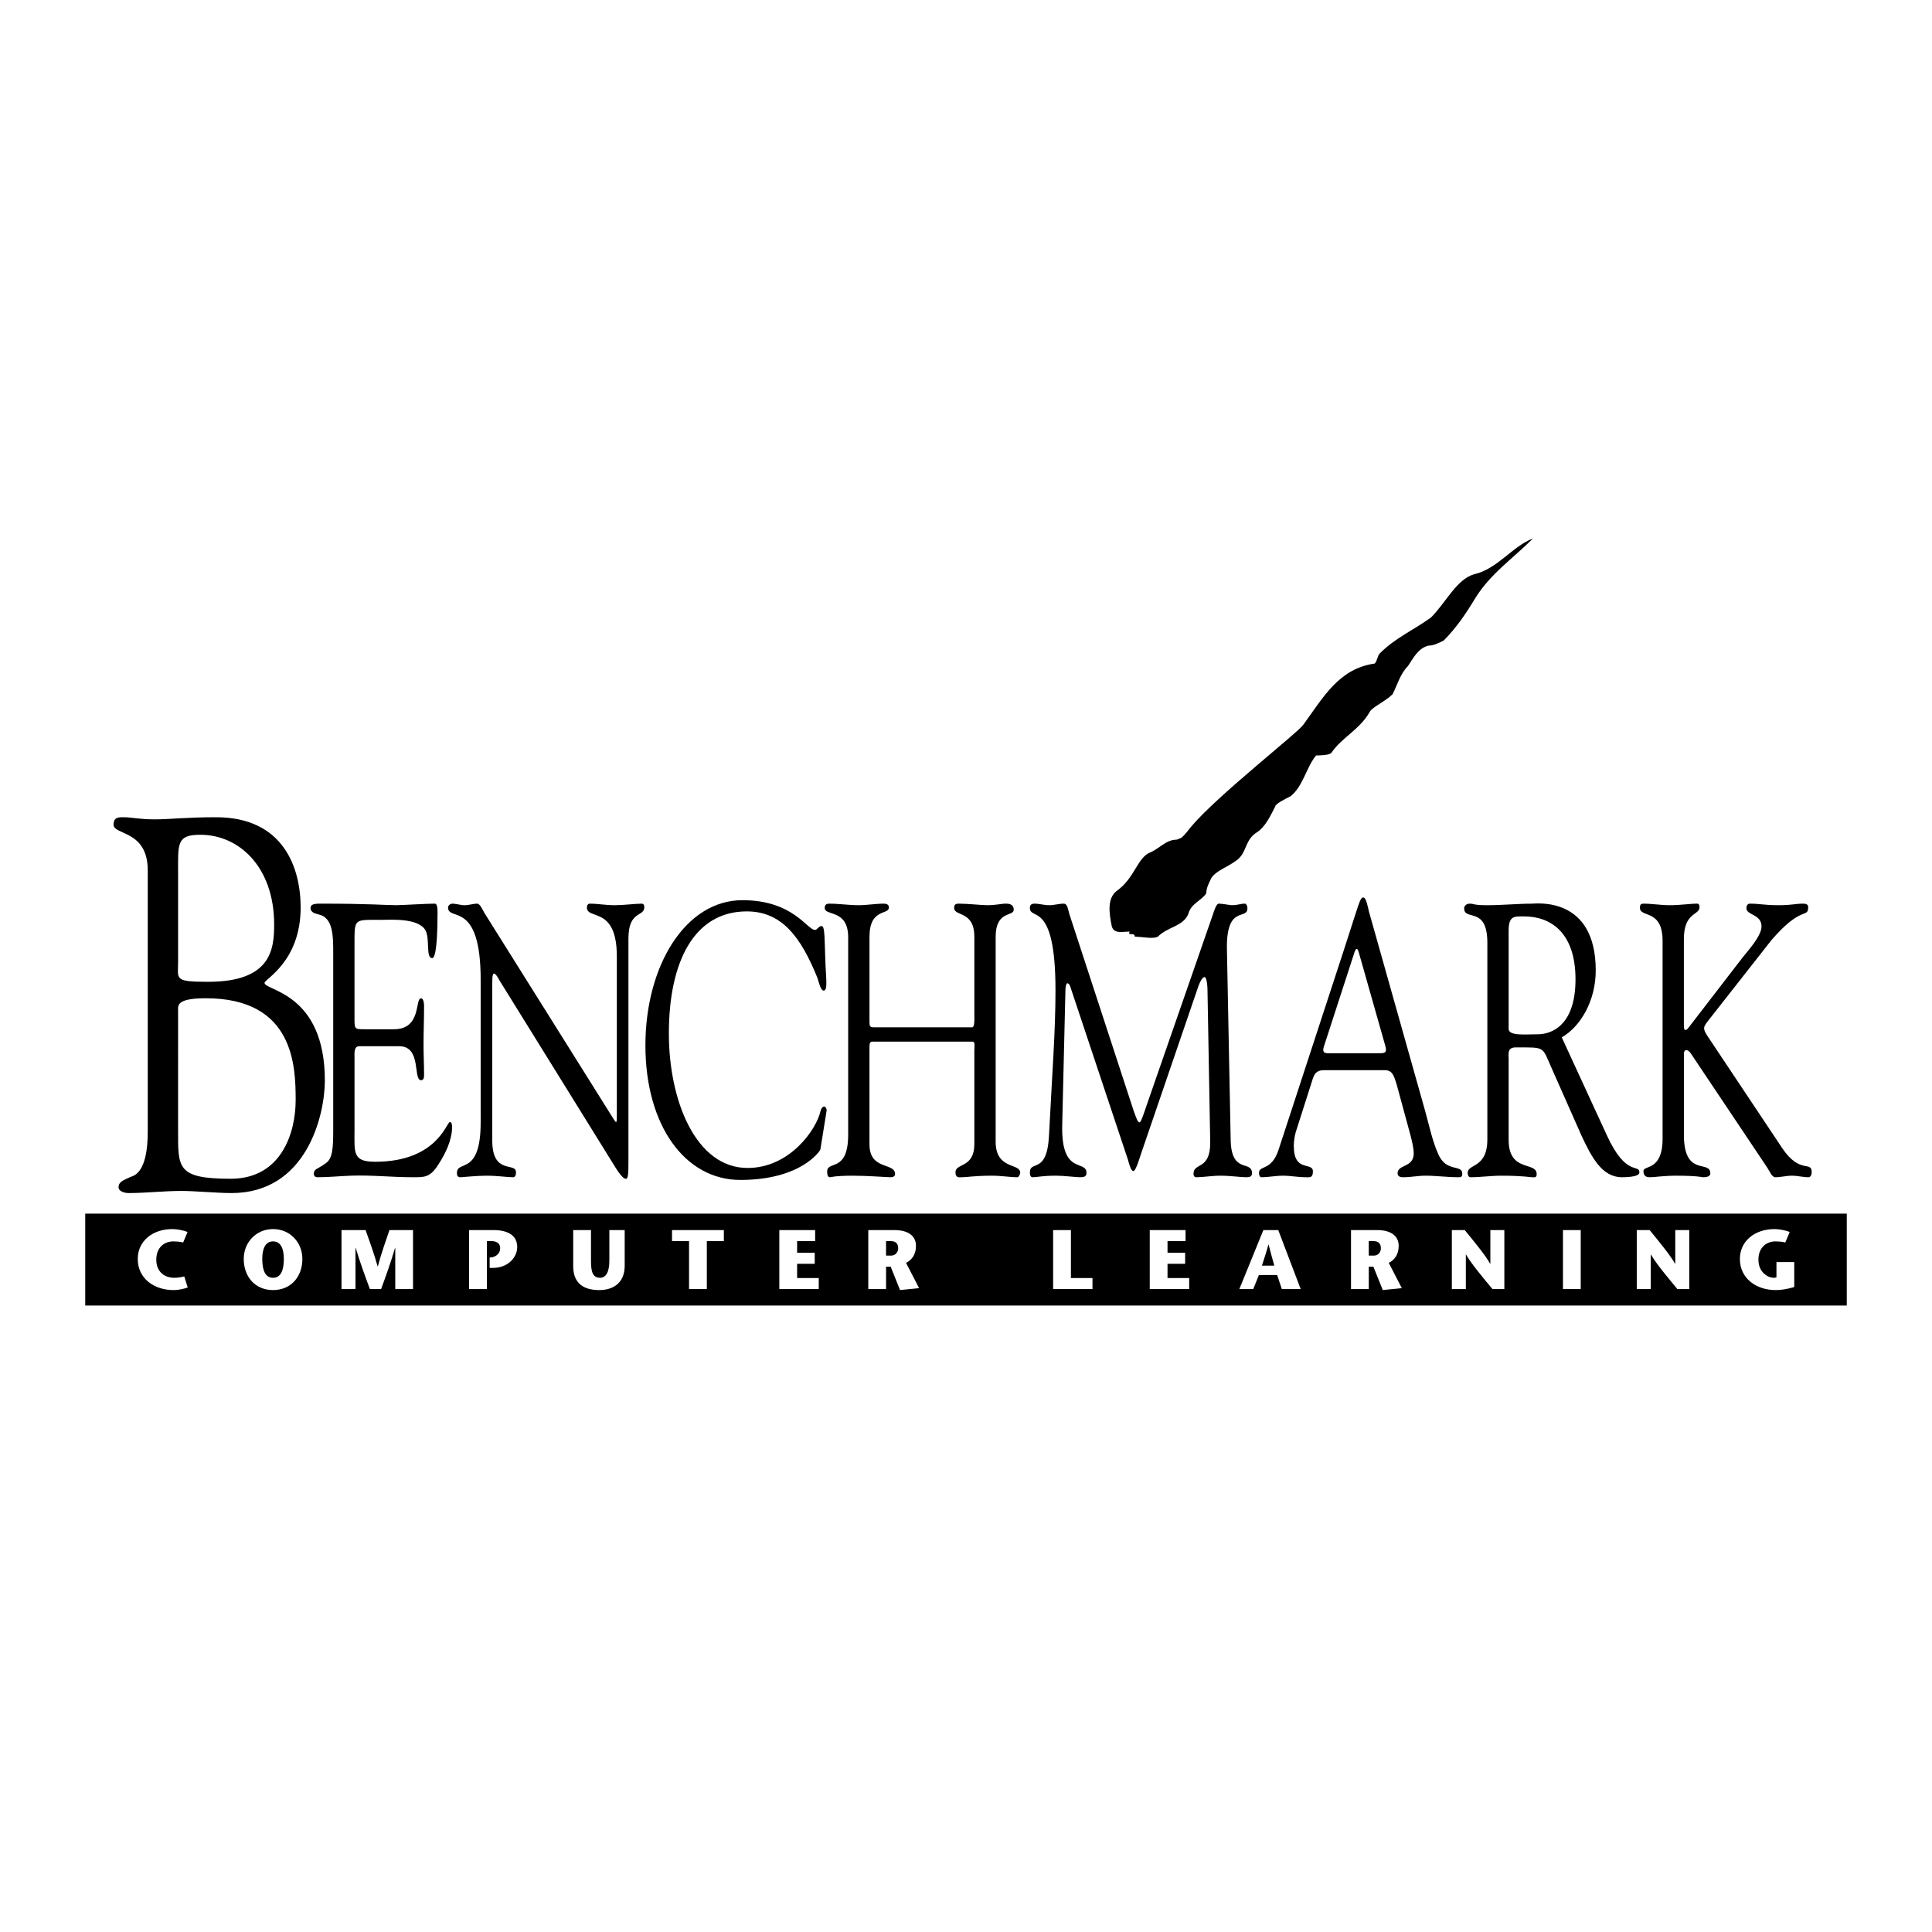 <?xml version="1.0" encoding="utf-8"?>
<!-- Generator: Adobe Illustrator 13.0.0, SVG Export Plug-In . SVG Version: 6.00 Build 14948)  -->
<!DOCTYPE svg PUBLIC "-//W3C//DTD SVG 1.0//EN" "http://www.w3.org/TR/2001/REC-SVG-20010904/DTD/svg10.dtd">
<svg version="1.0" id="Layer_1" xmlns="http://www.w3.org/2000/svg" xmlns:xlink="http://www.w3.org/1999/xlink" x="0px" y="0px"
	 width="192.756px" height="192.756px" viewBox="0 0 192.756 192.756" enable-background="new 0 0 192.756 192.756"
	 xml:space="preserve">
<g>
	<polygon fill-rule="evenodd" clip-rule="evenodd" fill="#FFFFFF" points="0,0 192.756,0 192.756,192.756 0,192.756 0,0 	"/>
	<polygon fill-rule="evenodd" clip-rule="evenodd" points="8.504,121.084 8.504,130.254 184.252,130.254 184.252,121.084 
		8.504,121.084 	"/>
	<path fill-rule="evenodd" clip-rule="evenodd" d="M14.741,86.833c0-4.025-3.412-3.496-3.412-4.555c0-0.794,0.575-0.742,1.035-0.742
		c0.767,0,1.533,0.212,3.066,0.212s3.066-0.212,6.133-0.212c6.746,0,8.433,5.084,8.433,9.003c0,5.402-3.603,7.149-3.603,7.521
		c0,0.795,6.018,0.953,6.018,9.744c0,3.496-1.84,11.229-9.314,11.229c-1.38,0-3.68-0.213-4.983-0.213
		c-1.763,0-3.564,0.213-5.328,0.213c-0.191,0-0.958-0.105-0.958-0.582c0-0.531,0.46-0.689,1.15-1.008
		c0.421-0.158,1.763-0.424,1.763-4.555V86.833L14.741,86.833z"/>
	<path fill-rule="evenodd" clip-rule="evenodd" fill="#FFFFFF" d="M17.769,112.678c0,3.812-0.191,4.926,5.251,4.926
		c5.098,0,6.478-4.66,6.478-7.838c0-3.391-0.153-10.17-8.97-10.17c-2.951,0-2.76,0.742-2.76,1.219V112.678L17.769,112.678z"/>
	<path fill-rule="evenodd" clip-rule="evenodd" fill="#FFFFFF" d="M17.769,95.995c0,1.694-0.459,1.96,2.99,1.96
		c6.286,0,6.593-3.231,6.593-5.72c0-5.72-3.488-8.95-7.359-8.95c-2.415,0-2.224,0.9-2.224,3.972V95.995L17.769,95.995z"/>
	<path fill-rule="evenodd" clip-rule="evenodd" d="M35.37,101.377c0,1.311-0.054,1.311,1.022,1.311h2.905
		c2.797,0,2.071-3.084,2.717-3.084c0.215,0,0.296,0.424,0.296,0.732c0,1.35-0.054,2.66-0.054,3.895c0,1.002,0.054,2.004,0.054,3.045
		c0,0.346-0.107,0.5-0.296,0.5c-0.834,0,0.081-3.393-2.179-3.393h-3.981c-0.565,0-0.484,0.656-0.484,1.234v7.094
		c0,2.275-0.215,3.199,2.044,3.199c6.213,0,7.128-3.971,7.478-3.971c0.188,0,0.215,0.387,0.215,0.463
		c0,1.389-0.699,2.738-1.345,3.74c-0.861,1.387-1.453,1.311-2.636,1.311c-2.044,0-4.089-0.232-6.133-0.154
		c-1.076,0.039-2.206,0.154-3.282,0.154c-0.242,0-0.403-0.078-0.403-0.387c0.054-0.461,0.323-0.385,1.184-1.002
		c0.699-0.463,0.753-1.541,0.753-3.354v-17.58c0-1.735,0-3.585-1.453-3.894c-0.215-0.077-0.807-0.154-0.807-0.617
		c0-0.309,0.161-0.462,0.941-0.462c5.084,0,6.482,0.154,7.612,0.154c0.538,0,3.013-0.154,3.846-0.154
		c0.215,0,0.269,0.385,0.269,0.848c0,4.279-0.376,4.587-0.538,4.587c-0.645,0-0.215-1.851-0.645-2.737
		c-0.7-1.311-3.497-1.079-4.573-1.079c-2.582,0-2.528-0.154-2.528,2.429V101.377L35.37,101.377z"/>
	<path fill-rule="evenodd" clip-rule="evenodd" d="M47.957,97.752c0-8.018-3.255-5.782-3.255-7.208c0-0.231,0.269-0.385,0.404-0.385
		c0.43,0,0.833,0.154,1.264,0.154c0.403,0,0.834-0.154,1.237-0.154c0.296,0,0.538,0.617,0.699,0.887l12.831,20.471
		c0.162,0.27,0.269,0.424,0.323,0.424s0.081-0.115,0.081-0.424V95.401c0-5.05-2.985-3.585-2.985-4.857
		c0-0.27,0.134-0.385,0.296-0.385c0.807,0,1.587,0.154,2.448,0.154c0.915,0,2.071-0.154,2.716-0.154
		c0.162,0,0.269,0.115,0.269,0.347c0,1.002-1.586,0.309-1.586,3.123v22.322c0,1.117-0.027,1.658-0.242,1.658
		c-0.188,0-0.458-0.193-1.022-1.08L49.866,97.869c-0.054-0.078-0.376-0.733-0.565-0.733c-0.107,0-0.188,0.116-0.188,0.888v15.768
		c0,3.469,2.367,2.119,2.367,3.16c0,0.193-0.027,0.502-0.295,0.502c-0.646,0-1.399-0.154-2.717-0.154
		c-0.942,0-2.34,0.154-2.529,0.154c-0.323,0-0.35-0.232-0.35-0.424c0-1.35,2.367,0.346,2.367-5.051V97.752L47.957,97.752z"/>
	<path fill-rule="evenodd" clip-rule="evenodd" d="M74.076,89.811c5.057,0,6.456,2.969,7.236,2.969c0.216,0,0.377-0.386,0.646-0.386
		c0.296,0,0.296,0.617,0.376,3.123c0.054,2.044,0.296,3.315-0.162,3.315c-0.323,0-0.511-1.002-0.619-1.271
		c-1.667-4.125-3.577-6.631-7.047-6.631c-5.245,0-7.773,5.012-7.773,12.182c0,6.709,2.689,13.416,7.854,13.416
		c4.223,0,6.859-3.855,7.263-5.629c0.054-0.27,0.215-0.5,0.377-0.5c0.134,0,0.269,0.23,0.242,0.424l-0.619,3.855
		c-0.027,0.154-1.937,3.045-7.989,3.045c-5.514,0-9.468-5.436-9.468-13.416S68.401,89.811,74.076,89.811L74.076,89.811z"/>
	<path fill-rule="evenodd" clip-rule="evenodd" d="M84.623,93.474c-0.027-2.815-2.34-2.043-2.34-2.892
		c0-0.347,0.215-0.424,0.431-0.424c0.995,0,1.963,0.154,2.958,0.154c0.834,0,1.668-0.154,2.502-0.154
		c0.457,0,0.511,0.231,0.511,0.385c0,0.771-1.937,0.039-1.937,2.93v8.327c0,0.539,0,0.693,0.403,0.693h9.845
		c0.269,0,0.215-0.963,0.215-1.117v-7.903c0-2.66-2.017-2.005-2.017-2.892c0-0.231,0.054-0.424,0.457-0.424
		c0.888,0,2.286,0.154,2.798,0.154c0.995,0,1.398-0.154,1.937-0.154c0.699,0,0.753,0.385,0.753,0.617
		c0,0.694-1.802,0.039-1.802,2.699v20.433c0,2.814,2.447,2.121,2.447,3.084c0,0.115-0.107,0.463-0.296,0.463
		c-0.727,0-1.56-0.154-2.528-0.154c-1.722,0-2.475,0.154-2.986,0.154c-0.242,0-0.646,0.115-0.646-0.502
		c0-0.924,1.883-0.385,1.883-2.814v-9.252c0-0.617,0.108-0.963-0.215-0.963h-9.925c-0.323,0-0.323,0.23-0.323,0.654v9.6
		c0,2.621,2.555,1.773,2.555,2.969c0,0.193-0.188,0.309-0.43,0.309c-0.35,0-2.313-0.154-3.739-0.154
		c-1.91,0-2.206,0.154-2.313,0.154c-0.215,0-0.296-0.193-0.296-0.578c0-1.119,2.098,0.154,2.098-3.662V93.474L84.623,93.474z"/>
	<path fill-rule="evenodd" clip-rule="evenodd" d="M122.789,113.906c0.134,3.238,2.124,1.812,2.124,3.16
		c0,0.387-0.349,0.387-0.645,0.387c-0.512,0-1.453-0.154-2.529-0.154c-0.834,0-1.694,0.154-2.367,0.154
		c-0.242,0-0.295-0.193-0.295-0.348c0-1.156,1.694-0.309,1.667-3.16l-0.269-14.959c0-0.963-0.135-1.504-0.296-1.504
		c-0.188,0-0.431,0.348-0.699,1.156l-5.568,16.27c-0.135,0.348-0.565,1.928-0.834,1.928c-0.27,0-0.457-0.848-0.538-1.117
		l-5.729-17.195c-0.08-0.309-0.215-0.424-0.322-0.424c-0.081,0-0.161,0.193-0.188,0.578l-0.323,13.531
		c-0.134,5.129,2.421,3.432,2.421,4.82c0,0.385-0.296,0.424-0.672,0.424c-0.35,0-1.561-0.154-2.367-0.154
		c-1.398,0-1.856,0.154-2.34,0.154c-0.188,0-0.27-0.193-0.27-0.463c0-1.311,1.722,0.27,1.91-3.74
		c0.322-6.283,0.646-10.369,0.646-14.457c0-9.059-2.556-6.9-2.556-8.211c0-0.347,0.215-0.424,0.457-0.424
		c0.484,0,0.969,0.154,1.479,0.154c0.484,0,0.969-0.154,1.453-0.154c0.376,0,0.43,0.655,0.564,1.079l6.401,19.585
		c0.296,0.809,0.404,1.156,0.593,1.156c0.134,0,0.403-0.809,0.834-2.082l6.401-18.428c0.161-0.424,0.377-1.35,0.699-1.311
		c0.27,0,1.13,0.154,1.265,0.154c0.618,0,0.86-0.154,1.291-0.154c0.161,0,0.269,0.231,0.269,0.462c0,1.234-2.151-0.424-2.044,4.164
		L122.789,113.906L122.789,113.906z"/>
	<path fill-rule="evenodd" clip-rule="evenodd" d="M139.357,108.238c-0.27-0.887-0.431-1.465-1.184-1.465h-5.918
		c-0.511,0-0.995,0-1.265,0.811l-1.721,5.396c-0.081,0.27-0.188,0.848-0.188,1.35c0,2.699,1.909,1.543,1.909,2.545
		c0,0.693-0.376,0.578-0.726,0.578c-0.754,0-1.507-0.154-2.26-0.154c-0.727,0-1.452,0.154-2.151,0.154
		c-0.162,0-0.242-0.193-0.242-0.424c0-0.811,1.264-0.154,1.963-2.352l6.429-19.662c1.588-4.857,1.668-5.475,2.018-5.475
		c0.296,0,0.484,1.118,0.565,1.427l5.595,19.854c0.403,1.426,0.726,3.045,1.345,4.395c0.807,1.773,2.367,0.926,2.367,1.889
		c0,0.348-0.188,0.348-0.377,0.348c-1.103,0-2.205-0.154-3.309-0.154c-0.726,0-1.452,0.154-2.179,0.154
		c-0.161,0-0.592,0-0.592-0.387c0-0.924,1.614-0.539,1.614-2.004c0-0.848-0.565-2.621-0.834-3.662L139.357,108.238L139.357,108.238z
		"/>
	<path fill-rule="evenodd" clip-rule="evenodd" fill="#FFFFFF" d="M132.095,104.383c-0.188,0.541,0,0.695,0.35,0.695h5.326
		c0.592,0,0.564-0.27,0.43-0.771l-2.636-9.291c-0.135-0.463-0.269-0.463-0.431,0L132.095,104.383L132.095,104.383z"/>
	<path fill-rule="evenodd" clip-rule="evenodd" d="M160.308,113.25c1.937,4.242,3.255,2.814,3.255,3.74
		c0,0.463-1.507,0.463-1.749,0.463c-1.963,0-3.012-1.967-4.034-4.164l-2.986-6.746c-0.968-2.16-0.564-2.043-3.577-2.043
		c-0.86,0-0.699,0.693-0.699,1.078v8.135c0,3.316,2.797,2.121,2.797,3.432c0,0.385-0.241,0.309-0.457,0.309
		c-0.242,0-0.86-0.154-3.093-0.154c-1.022,0-2.045,0.154-3.066,0.154c-0.162,0-0.27-0.193-0.27-0.424
		c0-0.965,1.964-0.424,1.964-3.354V94.052c0-3.701-2.313-2.12-2.313-3.431c0-0.231,0.215-0.462,0.538-0.462
		c0.484,0,0.35,0.154,1.722,0.154c1.56,0,3.093-0.154,4.492-0.154c0.431,0,6.375-0.771,6.375,6.669c0,3.006-1.507,5.59-3.39,6.668
		L160.308,113.25L160.308,113.25z"/>
	<path fill-rule="evenodd" clip-rule="evenodd" fill="#FFFFFF" d="M150.517,102.648c0,0.732,1.668,0.541,2.932,0.541
		c1.157,0,3.739-0.695,3.739-5.475c0-4.704-2.502-6.285-5.138-6.285c-0.969,0-1.533-0.077-1.533,1.426V102.648L150.517,102.648z"/>
	<path fill-rule="evenodd" clip-rule="evenodd" d="M173.838,95.555c0.512-0.655,1.91-2.159,1.91-3.123
		c0-1.234-1.506-1.118-1.506-1.812c0-0.309,0.134-0.462,0.35-0.462c0.995,0,1.426,0.154,2.851,0.154
		c1.399,0,1.614-0.154,2.475-0.154c0.162,0,0.484,0.039,0.484,0.308c0,1.234-0.618-0.231-3.685,3.354l-6.295,8.02
		c-0.242,0.309-0.403,0.539-0.403,0.732c0,0.23,0.107,0.424,0.296,0.732l7.478,11.219c1.803,2.697,2.959,1.232,2.959,2.428
		c0,0.309-0.135,0.502-0.322,0.502c-0.538,0-1.103-0.154-1.641-0.154c-0.565,0-1.104,0.154-1.668,0.154
		c-0.35,0-0.565-0.617-0.807-0.965l-7.586-11.334c-0.161-0.27-0.35-0.385-0.484-0.385c-0.134,0-0.242,0.115-0.242,0.385v8.059
		c0,4.279,2.637,2.467,2.637,3.854c0,0.387-0.565,0.387-0.727,0.387c-0.081,0-0.564-0.154-2.636-0.154
		c-1.372,0-2.206,0.154-2.637,0.154c-0.296,0-0.672-0.039-0.672-0.617c0-0.617,1.909,0.039,1.909-3.238V93.859
		c0-3.2-2.259-2.274-2.259-3.277c0-0.347,0.107-0.424,0.35-0.424c0.86,0,1.721,0.154,2.609,0.154c1.129,0,1.963-0.154,2.77-0.154
		c0.135,0,0.216,0.115,0.216,0.347c0,0.848-1.561,0.463-1.561,3.2v8.674c0,0.232,0.054,0.385,0.135,0.385s0.188-0.037,0.296-0.191
		L173.838,95.555L173.838,95.555z"/>
	<path fill-rule="evenodd" clip-rule="evenodd" d="M118.82,82.502c2.547-3.057,10.698-9.424,11.207-10.188
		c2.038-2.802,3.566-5.604,7.132-6.113c0.255-0.255,0.255-0.764,0.51-1.019c1.528-1.528,3.312-2.292,5.094-3.566
		c1.528-1.528,2.547-3.82,4.33-4.33c2.293-0.51,3.82-2.802,5.858-3.566c-2.038,2.038-4.33,3.566-5.858,6.113
		c-0.764,1.273-1.783,2.802-3.057,4.075c-0.509,0.255-1.019,0.509-1.528,0.509c-1.019,0.255-1.527,1.274-2.037,2.038
		c-0.765,0.764-1.02,1.783-1.528,2.802c-0.764,0.764-2.038,1.273-2.293,1.783c-1.019,1.783-2.802,2.547-3.82,4.075
		c-0.255,0.255-1.273,0.255-1.528,0.255c-1.019,1.273-1.273,3.057-2.547,4.075c-0.51,0.255-1.528,0.764-1.528,1.019
		c-0.509,1.019-1.019,2.038-1.783,2.547c-1.273,0.764-1.019,2.038-2.037,2.802c-1.02,0.764-2.038,1.019-2.547,1.783
		c-0.255,0.51-0.51,1.019-0.51,1.529c-0.51,0.764-1.528,1.019-1.783,2.038c-0.509,1.273-2.037,1.273-3.057,2.292
		c-0.509,0.255-1.528,0-2.292,0c0-0.509-0.764,0-0.51-0.509c-0.764,0-1.528,0.254-1.782-0.51c-0.255-1.273-0.51-2.801,0.509-3.565
		c1.783-1.274,2.038-3.311,3.312-3.821c0.879-0.352,1.592-1.273,2.61-1.273c0.128,0,0.318-0.127,0.51-0.191
		C118.247,83.267,118.502,82.884,118.82,82.502L118.82,82.502z"/>
	<path fill-rule="evenodd" clip-rule="evenodd" fill="#FFFFFF" d="M18.729,128.451c-0.328,0.125-0.883,0.26-1.421,0.26
		c-1.958,0-3.564-1.176-3.564-3.102c0-1.781,1.462-2.984,3.463-2.984c0.387,0,1.084,0.109,1.505,0.295l-0.438,1.043
		c-0.286-0.086-0.807-0.109-0.975-0.109c-0.849,0-1.706,0.545-1.706,1.824c0,1.252,0.866,1.807,1.79,1.807
		c0.378,0,0.731-0.066,1-0.135L18.729,128.451L18.729,128.451z"/>
	<path fill-rule="evenodd" clip-rule="evenodd" fill="#FFFFFF" d="M24.318,125.602c0-1.648,1.235-2.977,2.925-2.977
		c1.689,0,2.925,1.328,2.925,2.977c0,1.756-1.118,3.109-2.925,3.109C25.436,128.711,24.318,127.357,24.318,125.602L24.318,125.602z"
		/>
	<path fill-rule="evenodd" clip-rule="evenodd" d="M28.319,125.602c0-1.043-0.319-1.748-1.076-1.748
		c-0.757,0-1.076,0.705-1.076,1.748c0,1.109,0.286,1.883,1.076,1.883C28.033,127.484,28.319,126.711,28.319,125.602L28.319,125.602z
		"/>
	<path fill-rule="evenodd" clip-rule="evenodd" fill="#FFFFFF" d="M41.209,128.611h-1.774v-4.119h-0.017
		c-0.454,1.537-0.925,2.832-1.396,4.119h-1.118c-0.479-1.287-0.958-2.582-1.42-4.119h-0.017v4.119h-1.396v-5.885h2.404
		c0.403,1.127,0.807,2.244,1.202,3.623h0.017c0.378-1.379,0.773-2.496,1.16-3.623h2.354V128.611L41.209,128.611z"/>
	<path fill-rule="evenodd" clip-rule="evenodd" fill="#FFFFFF" d="M49.096,125.441c0.227-0.041,0.807-0.27,0.807-0.916
		c0-0.529-0.429-0.697-0.849-0.697h-0.479v4.783h-1.773v-5.885h2.438c1.463,0,2.363,0.555,2.363,1.697
		c0,0.992-0.892,2.076-2.43,2.076h-0.319v-1.033L49.096,125.441L49.096,125.441z"/>
	<path fill-rule="evenodd" clip-rule="evenodd" fill="#FFFFFF" d="M58.963,122.727v3.076c0,1.059,0.16,1.682,0.908,1.682
		c0.588,0,0.925-0.588,0.925-1.707v-3.051h1.53v3.557c0,1.756-1.193,2.428-2.539,2.428c-1.505,0-2.598-0.629-2.598-2.387v-3.598
		H58.963L58.963,122.727z"/>
	<polygon fill-rule="evenodd" clip-rule="evenodd" fill="#FFFFFF" points="68.746,128.611 68.746,123.828 67.048,123.828 
		67.048,122.727 72.218,122.727 72.218,123.828 70.52,123.828 70.52,128.611 68.746,128.611 	"/>
	<polygon fill-rule="evenodd" clip-rule="evenodd" fill="#FFFFFF" points="81.327,123.828 79.528,123.828 79.528,124.988 
		81.285,124.988 81.285,126.09 79.528,126.09 79.528,127.51 81.688,127.51 81.688,128.611 77.754,128.611 77.754,122.727 
		81.327,122.727 81.327,123.828 	"/>
	<path fill-rule="evenodd" clip-rule="evenodd" fill="#FFFFFF" d="M86.629,122.727h2.623c1.387,0,2.135,0.605,2.135,1.572
		c0,0.898-0.446,1.428-0.992,1.697l1.303,2.521l-1.9,0.193l-0.933-2.328h-0.462v2.229h-1.774V122.727L86.629,122.727z"/>
	<path fill-rule="evenodd" clip-rule="evenodd" d="M88.403,125.273h0.504c0.471,0,0.706-0.404,0.706-0.723
		c0-0.58-0.361-0.723-0.74-0.723h-0.471V125.273L88.403,125.273z"/>
	<polygon fill-rule="evenodd" clip-rule="evenodd" fill="#FFFFFF" points="105.071,122.727 106.845,122.727 106.845,127.51 
		108.997,127.51 108.997,128.611 105.071,128.611 105.071,122.727 	"/>
	<polygon fill-rule="evenodd" clip-rule="evenodd" fill="#FFFFFF" points="118.283,123.828 116.484,123.828 116.484,124.988 
		118.241,124.988 118.241,126.09 116.484,126.09 116.484,127.51 118.645,127.51 118.645,128.611 114.711,128.611 114.711,122.727 
		118.283,122.727 118.283,123.828 	"/>
	<polygon fill-rule="evenodd" clip-rule="evenodd" fill="#FFFFFF" points="127.533,122.727 129.77,128.611 127.887,128.611 
		127.424,127.207 125.6,127.207 125.037,128.611 123.649,128.611 126.046,122.727 127.533,122.727 	"/>
	<path fill-rule="evenodd" clip-rule="evenodd" d="M127.139,126.273c-0.193-0.697-0.361-1.26-0.571-2.102h-0.018
		c-0.227,0.842-0.429,1.404-0.647,2.102H127.139L127.139,126.273z"/>
	<path fill-rule="evenodd" clip-rule="evenodd" fill="#FFFFFF" d="M134.789,122.727h2.623c1.387,0,2.135,0.605,2.135,1.572
		c0,0.898-0.445,1.428-0.991,1.697l1.303,2.521l-1.9,0.193l-0.933-2.328h-0.463v2.229h-1.773V122.727L134.789,122.727z"/>
	<path fill-rule="evenodd" clip-rule="evenodd" d="M136.562,125.273h0.505c0.471,0,0.706-0.404,0.706-0.723
		c0-0.58-0.361-0.723-0.74-0.723h-0.471V125.273L136.562,125.273z"/>
	<path fill-rule="evenodd" clip-rule="evenodd" fill="#FFFFFF" d="M150.09,128.611h-1.186c-0.883-1.068-2.076-2.473-2.64-3.447
		h-0.017v3.447h-1.396v-5.885h1.286c0.85,1.043,2.119,2.572,2.539,3.371h0.017v-3.371h1.396V128.611L150.09,128.611z"/>
	<polygon fill-rule="evenodd" clip-rule="evenodd" fill="#FFFFFF" points="155.937,128.611 155.937,122.727 157.71,122.727 
		157.71,128.611 155.937,128.611 	"/>
	<path fill-rule="evenodd" clip-rule="evenodd" fill="#FFFFFF" d="M168.539,128.611h-1.186c-0.883-1.068-2.076-2.473-2.64-3.447
		h-0.017v3.447h-1.396v-5.885h1.286c0.85,1.043,2.118,2.572,2.539,3.371h0.017v-3.371h1.396V128.611L168.539,128.611z"/>
	<path fill-rule="evenodd" clip-rule="evenodd" fill="#FFFFFF" d="M179.012,125.92v2.488c-0.715,0.211-1.312,0.303-1.85,0.303
		c-1.959,0-3.573-1.176-3.573-3.102c0-1.781,1.472-2.984,3.464-2.984c0.387,0,1.085,0.109,1.505,0.295l-0.438,1.043
		c-0.285-0.086-0.807-0.109-0.975-0.109c-0.841,0-1.707,0.545-1.707,1.824c0,1.252,0.934,1.807,1.539,1.807
		c0.059,0,0.151-0.008,0.26-0.041v-1.523H179.012L179.012,125.92z"/>
</g>
</svg>
